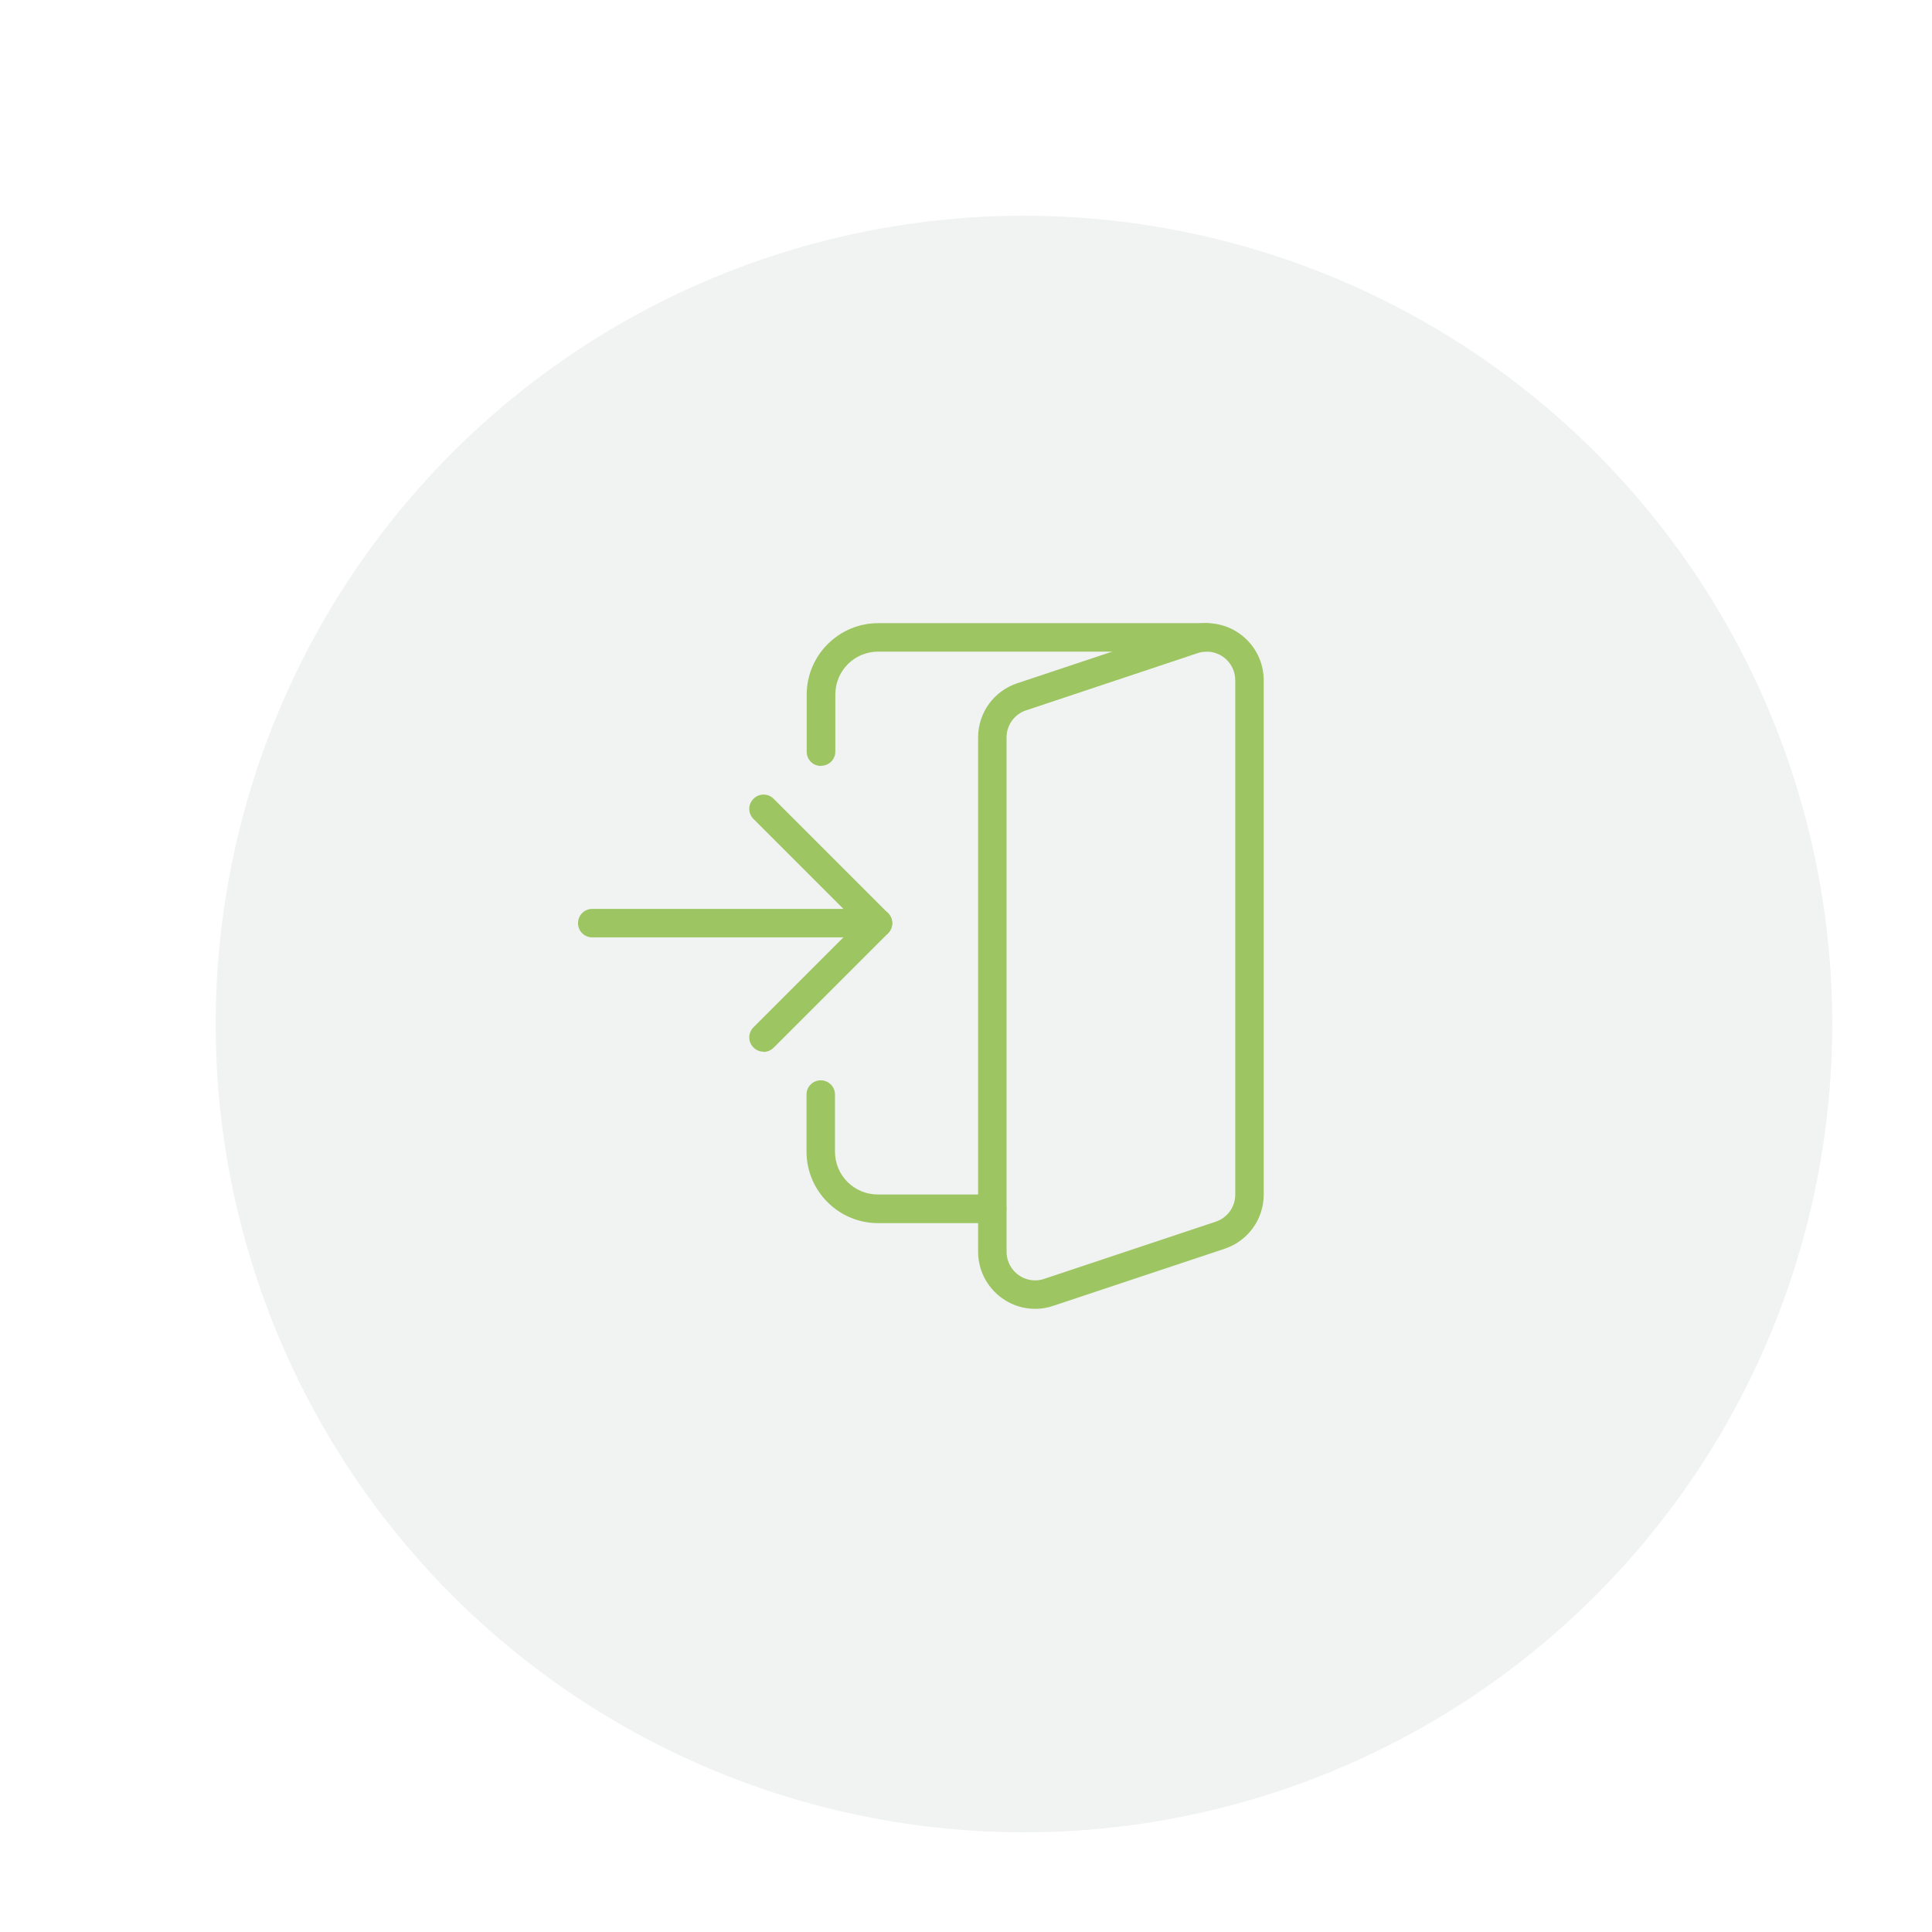 <?xml version="1.0" encoding="UTF-8"?>
<svg id="Layer_2" data-name="Layer 2" xmlns="http://www.w3.org/2000/svg" xmlns:xlink="http://www.w3.org/1999/xlink" viewBox="0 0 110 110">
  <defs>
    <style>
      .cls-1 {
        fill: none;
      }

      .cls-1, .cls-2, .cls-3 {
        stroke-width: 0px;
      }

      .cls-2 {
        fill: #9dc562;
      }

      .cls-4 {
        filter: url(#drop-shadow-1);
      }

      .cls-3 {
        fill: #f1f2f2;
      }
    </style>
    <filter id="drop-shadow-1" filterUnits="userSpaceOnUse">
      <feOffset dx="3.3" dy="3.3"/>
      <feGaussianBlur result="blur" stdDeviation="1.98"/>
      <feFlood flood-color="#010101" flood-opacity=".3"/>
      <feComposite in2="blur" operator="in"/>
      <feComposite in="SourceGraphic"/>
    </filter>
  </defs>
  <g id="Layer_1-2" data-name="Layer 1">
    <g>
      <circle class="cls-1" cx="55" cy="55" r="55" transform="translate(-19.56 77.15) rotate(-61.55)"/>
      <g class="cls-4">
        <circle class="cls-3" cx="55" cy="55" r="46.02" transform="translate(-8.97 99.25) rotate(-79.67)"/>
      </g>
      <g>
        <path class="cls-2" d="M56.5,69.64h-6.51c-2.24,0-4.07-1.83-4.07-4.07v-3.25c0-.45.36-.81.81-.81s.81.36.81.81v3.25c0,1.35,1.09,2.44,2.44,2.44h6.51c.45,0,.81.36.81.81s-.36.81-.81.81Z"/>
        <path class="cls-2" d="M49.99,53.37h-16.27c-.45,0-.81-.36-.81-.81s.36-.81.81-.81h16.27c.45,0,.81.36.81.81s-.36.81-.81.81Z"/>
        <path class="cls-2" d="M58.94,74.52c-1.79,0-3.25-1.46-3.25-3.25v-29.29c0-1.4.9-2.64,2.23-3.08l9.76-3.25c.31-.11.66-.17,1.02-.17,1.79,0,3.25,1.46,3.25,3.25v29.29c0,1.4-.9,2.64-2.23,3.08l-9.76,3.25c-.31.11-.66.17-1.02.17h0ZM68.7,37.1c-.17,0-.34.03-.49.08l-9.78,3.26c-.67.22-1.12.84-1.12,1.54v29.29c0,.9.73,1.63,1.63,1.63.17,0,.34-.03.49-.08l9.78-3.26c.67-.22,1.12-.84,1.12-1.54v-29.29c0-.9-.73-1.63-1.63-1.63Z"/>
        <path class="cls-2" d="M46.74,43.61c-.45,0-.81-.36-.81-.81v-3.25c0-2.24,1.83-4.07,4.07-4.07h18.71c.45,0,.81.36.81.81s-.36.81-.81.81h-18.71c-1.35,0-2.44,1.09-2.44,2.44v3.25c0,.45-.36.81-.81.81Z"/>
        <path class="cls-2" d="M43.48,59.88c-.21,0-.42-.08-.58-.24-.32-.32-.32-.83,0-1.15l5.93-5.93-5.93-5.93c-.32-.32-.32-.83,0-1.15s.83-.32,1.15,0l6.51,6.51c.32.32.32.83,0,1.15l-6.51,6.51c-.16.16-.37.24-.57.24h0Z"/>
      </g>
    </g>
  </g>
</svg>